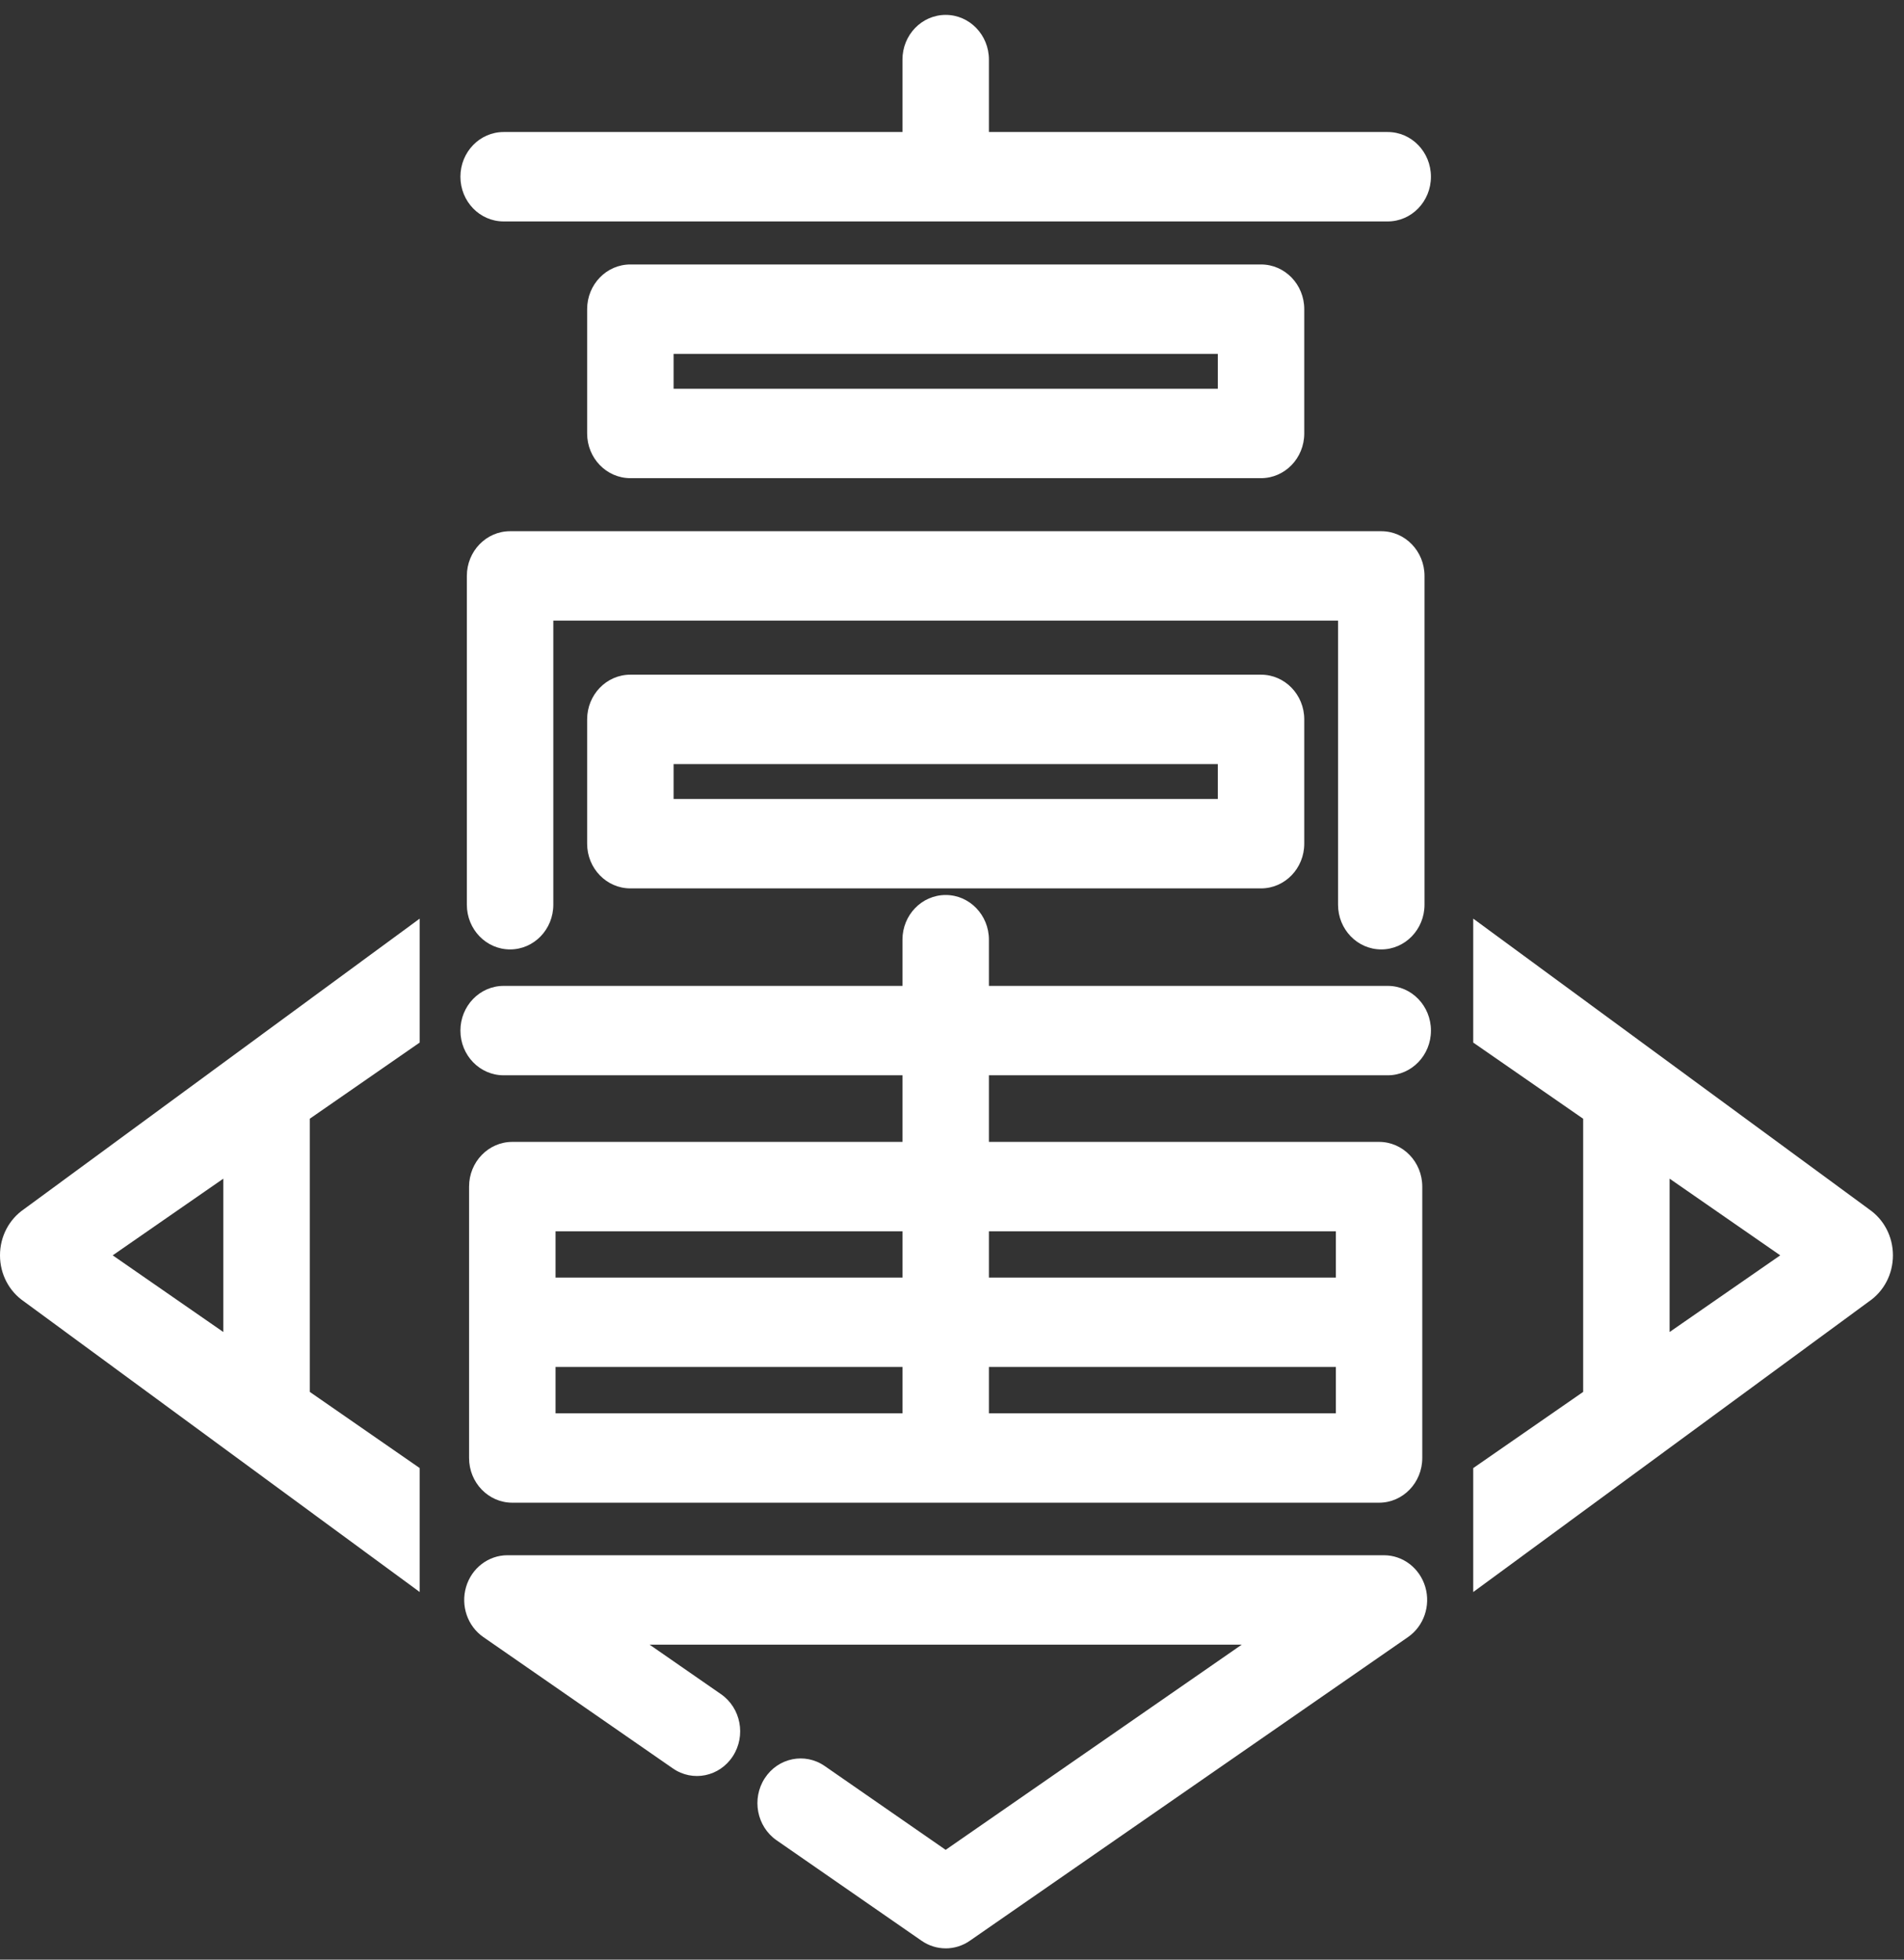 <svg width="102" height="105" viewBox="0 0 102 105" fill="none" xmlns="http://www.w3.org/2000/svg">
<rect x="0" y="0" width="102" height="105" fill="#333333" stroke="none"/>
<path d="M74.343 7.073H52.978V3.194C52.978 1.871 51.941 0.798 50.662 0.798C49.382 0.798 48.346 1.87 48.346 3.194V7.073H26.981C25.703 7.073 24.665 8.146 24.665 9.469C24.665 10.793 25.701 11.865 26.981 11.865H74.341C75.62 11.865 76.657 10.793 76.657 9.469C76.657 8.146 75.621 7.073 74.341 7.073H74.343Z" fill="white"/>
<path d="M67.555 25.621H33.77C32.492 25.621 31.454 24.549 31.454 23.225V16.566C31.454 15.243 32.49 14.17 33.77 14.17H67.555C68.833 14.17 69.871 15.242 69.871 16.566V23.225C69.871 24.547 68.834 25.621 67.555 25.621ZM36.085 20.831H65.239V18.962H36.085V20.831Z" fill="white"/>
<path d="M67.555 47.601H33.77C32.492 47.601 31.454 46.529 31.454 45.206V38.546C31.454 37.224 32.49 36.15 33.77 36.15H67.555C68.833 36.15 69.871 37.223 69.871 38.546V45.206C69.871 46.528 68.834 47.601 67.555 47.601ZM36.085 42.811H65.239V40.942H36.085V42.811Z" fill="white"/>
<path d="M73.879 61.184H52.978V57.616H74.343C75.621 57.616 76.658 56.544 76.658 55.221C76.658 53.897 75.622 52.825 74.343 52.825H52.978V50.351C52.978 49.029 51.941 47.955 50.662 47.955C49.382 47.955 48.346 49.027 48.346 50.351V52.825H26.981C25.703 52.825 24.665 53.897 24.665 55.221C24.665 56.544 25.701 57.616 26.981 57.616H48.346V61.184H27.445C26.166 61.184 25.129 62.256 25.129 63.58V78.121C25.129 79.444 26.165 80.517 27.445 80.517H73.877C75.156 80.517 76.193 79.445 76.193 78.121V63.58C76.193 62.258 75.157 61.184 73.877 61.184H73.879ZM71.563 65.975V68.455H52.978V65.975H71.563ZM48.347 65.975V68.455H29.761V65.975H48.347ZM29.761 73.245H48.347V75.725H29.761V73.245ZM52.978 75.725V73.245H71.563V75.725H52.978Z" fill="white"/>
<path d="M73.997 50.871C72.719 50.871 71.681 49.799 71.681 48.475V33.254H29.642V48.475C29.642 49.797 28.606 50.871 27.326 50.871C26.047 50.871 25.01 49.799 25.01 48.475V30.859C25.01 29.536 26.047 28.463 27.326 28.463H73.997C75.275 28.463 76.313 29.535 76.313 30.859V48.475C76.313 49.797 75.276 50.871 73.997 50.871Z" fill="white"/>
<path d="M50.662 104.395C50.212 104.395 49.763 104.26 49.373 103.99L41.603 98.605C40.541 97.868 40.256 96.381 40.968 95.282C41.68 94.183 43.118 93.889 44.18 94.625L50.66 99.117L66.523 88.122H34.798L38.625 90.776C39.688 91.512 39.972 93 39.26 94.099C38.548 95.197 37.11 95.492 36.048 94.755L25.894 87.717C25.047 87.13 24.671 86.04 24.968 85.031C25.264 84.022 26.164 83.332 27.184 83.332H74.139C75.158 83.332 76.058 84.022 76.355 85.031C76.651 86.04 76.275 87.131 75.428 87.717L51.951 103.991C51.562 104.261 51.111 104.396 50.662 104.396V104.395Z" fill="white"/>
<path d="M100.113 64.782L78.923 49.221V55.862L84.812 59.944V74.58L78.923 78.662V85.304L100.113 69.742C100.924 69.191 101.407 68.268 101.407 67.263C101.407 66.258 100.924 65.334 100.113 64.784V64.782ZM89.443 71.371V63.154L95.37 67.263L89.443 71.371Z" fill="white"/>
<path d="M22.484 55.862V49.221L1.294 64.782C0.483 65.333 0 66.256 0 67.262C0 68.267 0.483 69.19 1.294 69.741L22.484 85.302V78.661L16.595 74.579V59.943L22.484 55.861V55.862ZM11.964 71.371L6.037 67.263L11.964 63.154V71.371Z" fill="white"/>
</svg>
